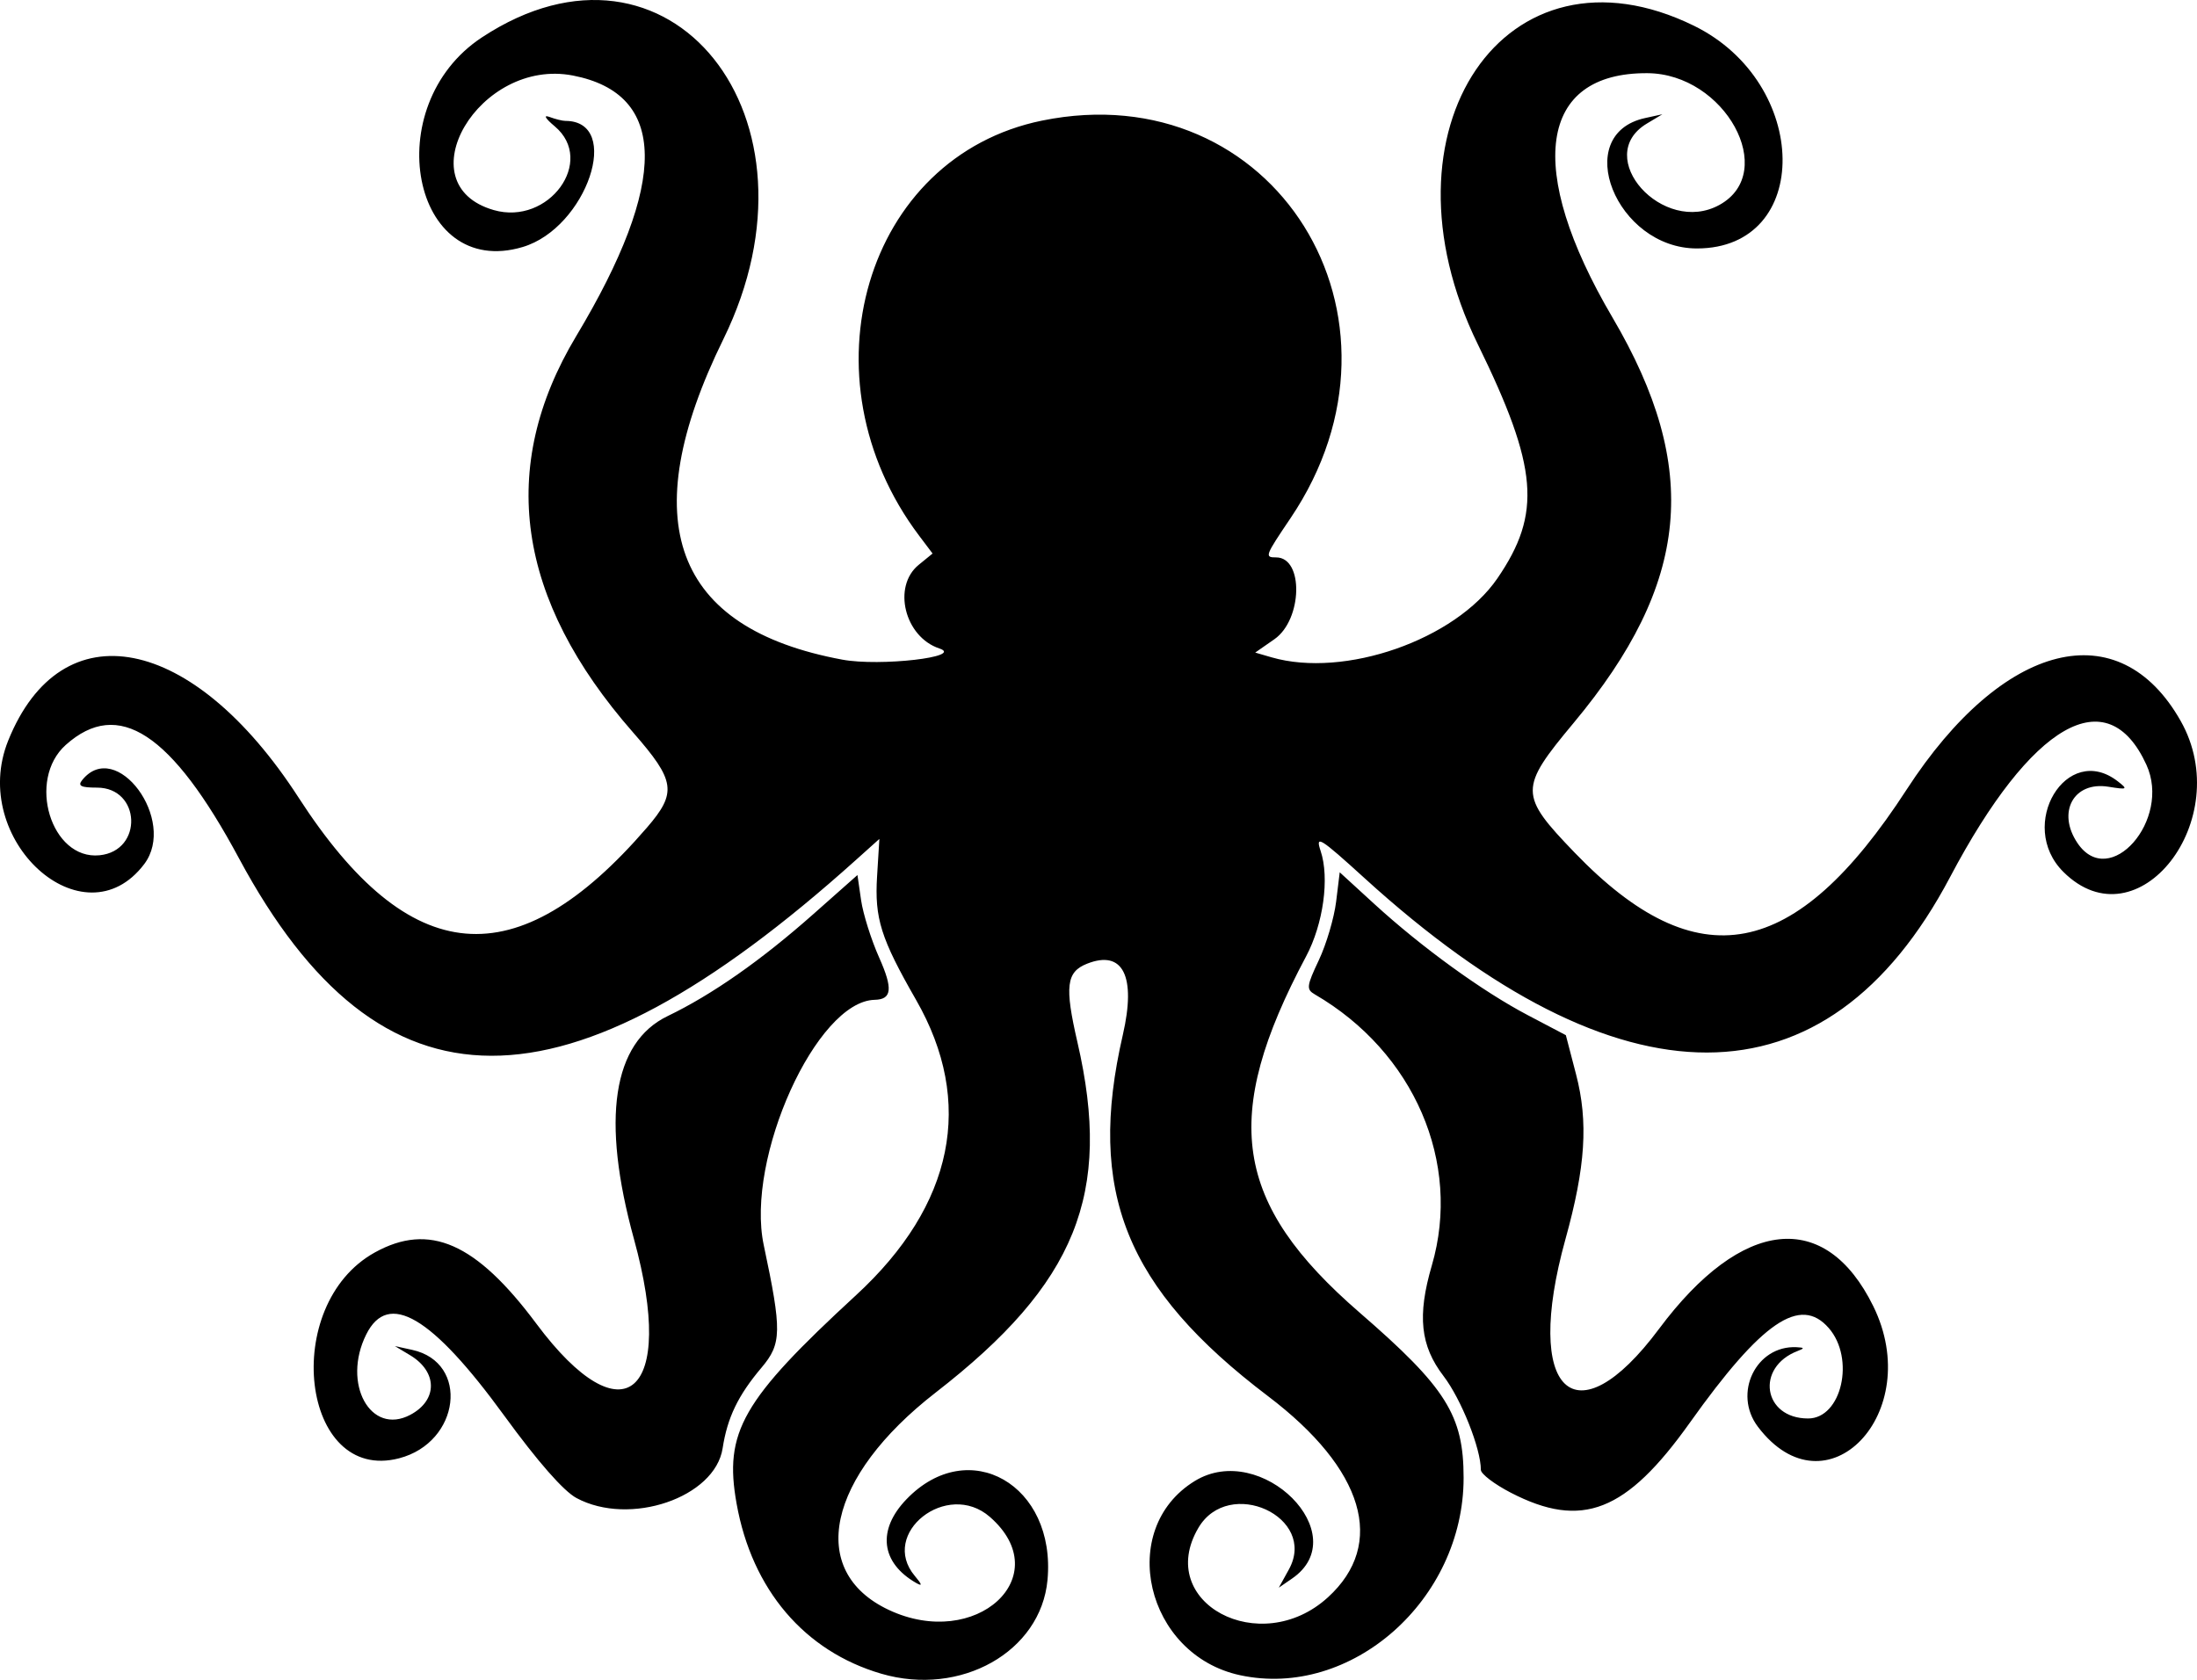 <?xml version="1.0" encoding="UTF-8"?>
<svg data-bbox="0 0 85.362 65.279" xmlns="http://www.w3.org/2000/svg" viewBox="0 0 85.362 65.279" height="246.724" width="322.628" data-type="shape">
    <g>
        <path d="M34.243 65.041c-2.987-.873-5.025-3.268-5.623-6.607-.499-2.784.212-4.024 4.644-8.106 3.803-3.502 4.612-7.49 2.329-11.472-1.37-2.389-1.616-3.167-1.515-4.804l.089-1.451-.906.813c-11.32 10.17-18.489 10.152-23.975-.059-2.622-4.88-4.686-6.233-6.729-4.409-1.524 1.362-.572 4.479 1.31 4.29 1.704-.17 1.61-2.629-.1-2.629-.622 0-.755-.067-.576-.29 1.324-1.655 3.702 1.56 2.412 3.263-2.358 3.111-6.833-.951-5.285-4.798 2.07-5.143 7.174-4.144 11.28 2.208 4.315 6.676 8.479 7.036 13.539 1.17 1.173-1.36 1.106-1.82-.54-3.698-4.537-5.174-5.271-10.296-2.208-15.402 3.593-5.989 3.55-9.408-.125-10.124-3.645-.71-6.554 4.232-3.078 5.228 2.134.612 3.97-1.907 2.37-3.253-.373-.313-.454-.458-.206-.366.225.084.502.153.615.153 2.239 0 .832 4.16-1.657 4.901-4.315 1.285-5.629-5.483-1.582-8.147 7.285-4.796 13.61 3.112 9.38 11.728q-5.22 10.63 4.622 12.454c1.465.272 4.753-.108 3.769-.435-1.35-.449-1.833-2.407-.803-3.248l.54-.441-.52-.69c-4.634-6.146-2.095-14.73 4.772-16.133 9.006-1.839 14.927 7.638 9.654 15.452-.994 1.473-1.012 1.522-.556 1.522 1.076 0 1.024 2.416-.067 3.178l-.747.52.635.185c2.837.82 7.138-.682 8.773-3.066 1.734-2.529 1.585-4.31-.762-9.105-4.084-8.343 1.091-15.96 8.405-12.37 4.525 2.222 4.608 8.652.111 8.652-3.146 0-4.91-4.436-2.014-5.067l.671-.147-.6.36c-2.142 1.284.626 4.38 2.825 3.158 2.298-1.277.204-5.096-2.805-5.115-4.221-.027-4.757 3.715-1.359 9.492 3.448 5.863 3.02 10.327-1.51 15.759-2.123 2.545-2.12 2.794.04 5.037 4.768 4.95 8.57 4.228 12.901-2.45 3.746-5.773 8.256-6.9 10.65-2.66 2.155 3.818-1.671 8.735-4.56 5.861-1.826-1.815.128-5.065 2.115-3.519.402.312.374.328-.365.209-1.35-.219-2.012.989-1.202 2.19 1.245 1.845 3.658-.9 2.677-3.045-1.516-3.316-4.462-1.628-7.63 4.37-4.792 9.072-12.805 9.085-22.747.038-1.737-1.58-1.92-1.694-1.708-1.06.353 1.05.106 2.84-.564 4.099-3.33 6.25-2.828 9.593 2.08 13.843 3.363 2.913 4.04 3.99 4.04 6.421 0 4.746-4.365 8.6-8.685 7.67-3.67-.79-4.81-5.676-1.76-7.547 2.588-1.586 6.253 2.095 3.777 3.793l-.512.352.391-.707c1.128-2.04-2.334-3.63-3.517-1.615-1.703 2.9 2.4 5.098 5.034 2.698 2.277-2.075 1.41-4.985-2.326-7.817-5.537-4.197-7.046-7.953-5.642-14.043.525-2.279.006-3.314-1.388-2.764-.81.32-.878.878-.375 3.057 1.36 5.893-.048 9.373-5.511 13.61-4.22 3.275-5.012 6.941-1.824 8.443 3.393 1.599 6.563-1.314 3.932-3.612-1.659-1.449-4.31.64-2.915 2.296.284.336.3.412.056.274-1.38-.787-1.53-2.065-.38-3.257 2.417-2.51 5.82-.56 5.478 3.139-.258 2.788-3.371 4.544-6.457 3.642m-11.845-6.828c-.502-.27-1.504-1.412-2.81-3.206-2.813-3.864-4.506-4.86-5.358-3.15-.95 1.908.167 3.943 1.713 3.123 1.07-.567 1.065-1.672-.01-2.317l-.59-.354.672.147c2.241.488 1.868 3.594-.506 4.213-3.806.991-4.63-5.952-.949-7.996 2.123-1.178 3.936-.38 6.28 2.765 3.39 4.55 5.458 2.758 3.793-3.287-1.282-4.658-.832-7.635 1.31-8.667 1.732-.835 3.628-2.162 5.662-3.964l1.711-1.516.141.975c.078.537.394 1.542.703 2.234.54 1.21.496 1.625-.173 1.64-2.263.05-5.028 6.16-4.312 9.532.709 3.343.7 3.831-.085 4.76-.91 1.076-1.329 1.942-1.512 3.133-.296 1.919-3.608 3.048-5.68 1.935m36.303-.207c-.64-.331-1.163-.73-1.163-.887 0-.83-.765-2.75-1.452-3.648-.9-1.176-1.024-2.343-.453-4.296 1.167-3.994-.688-8.291-4.548-10.534-.334-.194-.32-.318.16-1.335.291-.617.592-1.637.669-2.265l.14-1.144 1.343 1.23c1.847 1.69 4.192 3.39 5.96 4.32l1.483.78.396 1.52c.482 1.848.37 3.594-.413 6.412-1.648 5.935.37 7.866 3.638 3.48 3.222-4.323 6.463-4.666 8.324-.88 2.036 4.144-1.83 8.185-4.483 4.685-.982-1.296-.073-3.168 1.502-3.092.308.015.316.043.045.146-1.654.632-1.348 2.624.403 2.624 1.304 0 1.836-2.329.803-3.514-1.107-1.27-2.6-.252-5.396 3.676-2.474 3.476-4.197 4.15-6.958 2.722"/>
    </g>
</svg>
